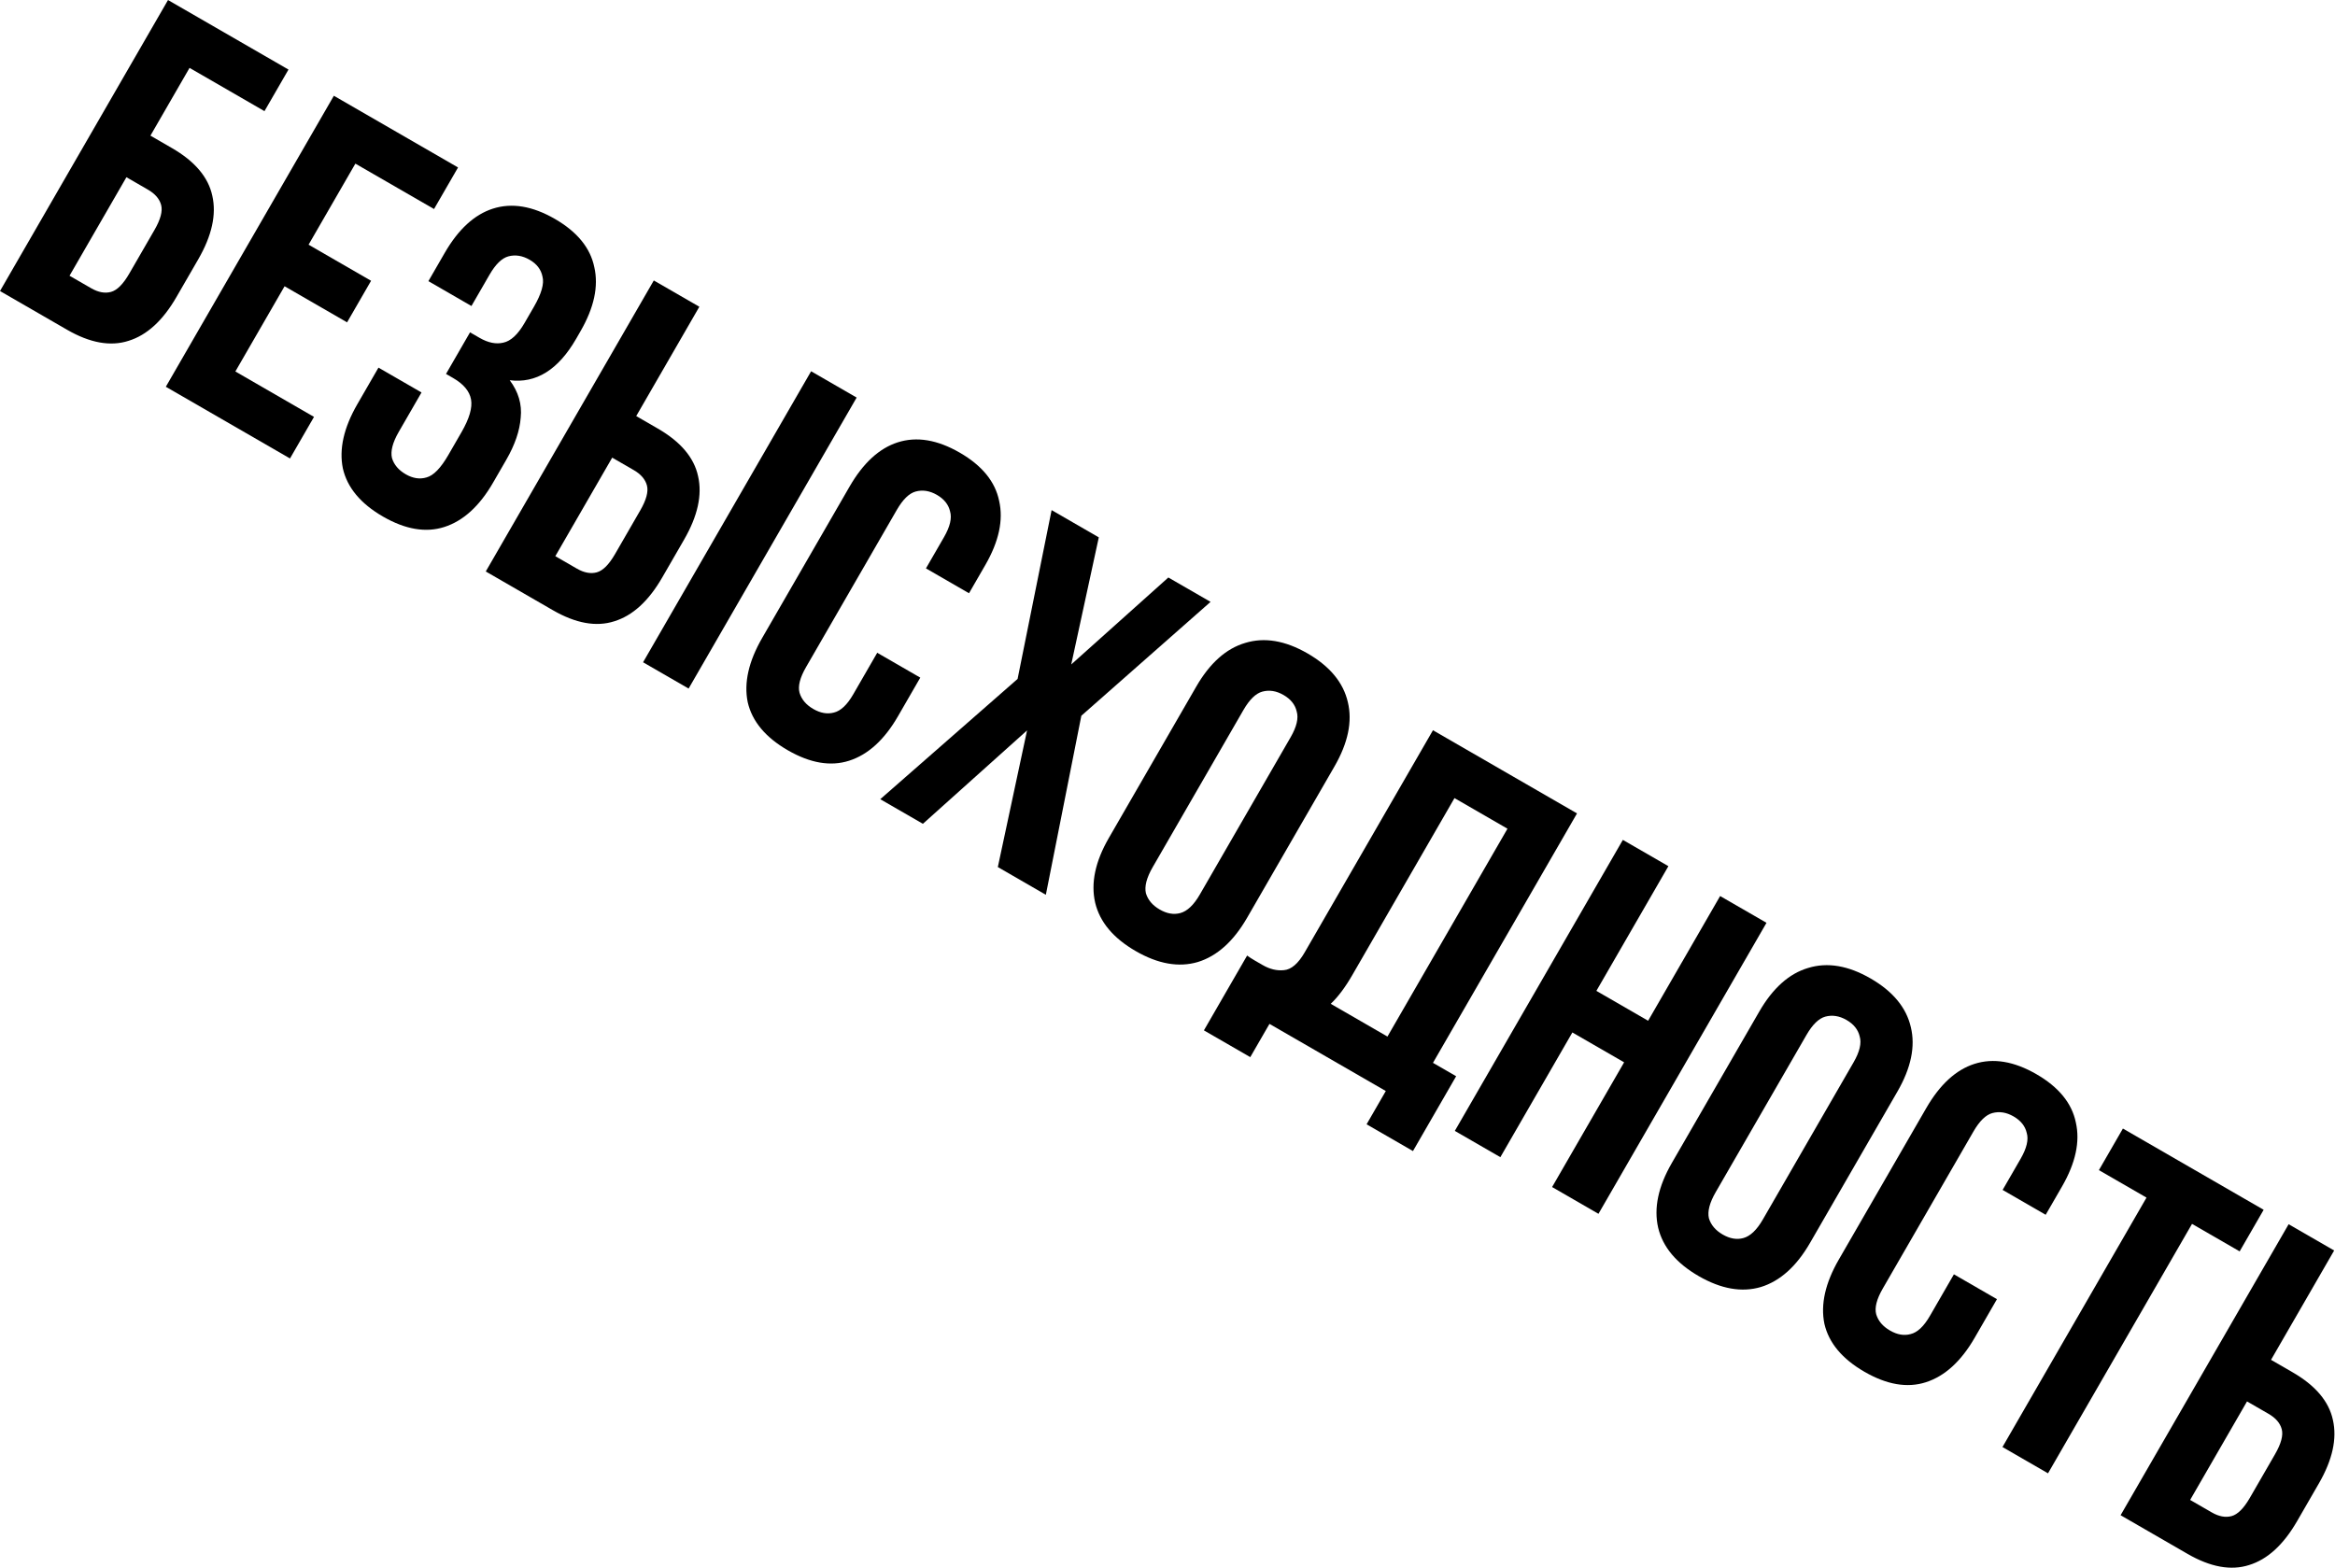 <?xml version="1.0" encoding="UTF-8"?> <svg xmlns="http://www.w3.org/2000/svg" viewBox="0 0 138.334 92.91" fill="none"><path d="M8.912 8.037L10.187 8.774C11.544 9.557 12.341 10.499 12.578 11.599C12.831 12.708 12.554 13.961 11.749 15.357L10.454 17.598C9.649 18.994 8.702 19.86 7.614 20.195C6.543 20.54 5.329 20.321 3.972 19.537L-0 17.244L9.954 0.002L17.091 4.122L15.668 6.585L11.23 4.022L8.912 8.037ZM5.394 17.074C5.82 17.32 6.213 17.394 6.574 17.296C6.936 17.198 7.297 16.837 7.657 16.213L9.151 13.627C9.511 13.003 9.643 12.51 9.547 12.148C9.451 11.786 9.19 11.482 8.765 11.237L7.49 10.5L4.119 16.338L5.394 17.074Z" fill="black"></path><path d="M18.281 14.498L21.984 16.636L20.562 19.099L16.859 16.961L13.944 22.01L18.603 24.701L17.181 27.164L9.824 22.916L19.779 5.674L27.136 9.922L25.714 12.385L21.054 9.695L18.281 14.498Z" fill="black"></path><path d="M31.636 18.169C32.081 17.397 32.249 16.804 32.139 16.39C32.056 15.969 31.801 15.636 31.376 15.391C30.951 15.146 30.532 15.079 30.118 15.19C29.731 15.295 29.357 15.66 28.997 16.284L27.93 18.131L25.38 16.658L26.347 14.983C27.153 13.588 28.104 12.714 29.201 12.362C30.324 12.003 31.547 12.206 32.872 12.97C34.196 13.735 34.975 14.688 35.209 15.831C35.469 16.966 35.196 18.232 34.39 19.627L34.135 20.071C33.073 21.91 31.761 22.729 30.198 22.528C30.714 23.22 30.931 23.958 30.849 24.742C30.792 25.52 30.508 26.352 29.996 27.239L29.214 28.593C28.408 29.989 27.444 30.866 26.321 31.225C25.224 31.577 24.014 31.371 22.689 30.607C21.365 29.842 20.573 28.892 20.313 27.756C20.079 26.614 20.364 25.345 21.17 23.949L22.422 21.782L24.972 23.254L23.621 25.594C23.261 26.218 23.128 26.732 23.221 27.137C23.34 27.534 23.613 27.855 24.038 28.101C24.463 28.346 24.874 28.408 25.271 28.287C25.684 28.175 26.113 27.734 26.559 26.962L27.341 25.607C27.806 24.803 27.994 24.156 27.906 23.667C27.817 23.178 27.463 22.754 26.841 22.396L26.424 22.155L27.846 19.692L28.41 20.017C28.917 20.31 29.385 20.405 29.815 20.303C30.261 20.21 30.683 19.819 31.081 19.129L31.636 18.169Z" fill="black"></path><path d="M34.174 33.69C34.599 33.936 34.993 34.01 35.354 33.912C35.716 33.814 36.077 33.453 36.437 32.829L37.93 30.243C38.291 29.619 38.423 29.126 38.327 28.764C38.23 28.402 37.97 28.098 37.545 27.853L36.269 27.116L32.899 32.954L34.174 33.69ZM28.779 33.86L38.734 16.618L41.432 18.175L37.692 24.653L38.967 25.39C40.324 26.173 41.121 27.115 41.357 28.215C41.611 29.324 41.334 30.577 40.528 31.973L39.234 34.214C38.428 35.61 37.482 36.476 36.394 36.811C35.323 37.156 34.109 36.937 32.752 36.154L28.779 33.86ZM48.053 21.998L50.751 23.556L40.796 40.798L38.098 39.24L48.053 21.998Z" fill="black"></path><path d="M54.521 40.15L53.198 42.441C52.392 43.836 51.428 44.714 50.305 45.073C49.208 45.425 47.998 45.218 46.673 44.454C45.349 43.689 44.557 42.739 44.297 41.604C44.063 40.461 44.349 39.192 45.155 37.797L50.331 28.831C51.137 27.435 52.088 26.561 53.185 26.209C54.308 25.85 55.531 26.053 56.856 26.818C58.18 27.582 58.959 28.536 59.193 29.678C59.453 30.814 59.18 32.079 58.375 33.475L57.408 35.15L54.857 33.677L55.924 31.83C56.284 31.206 56.405 30.695 56.285 30.298C56.192 29.894 55.932 29.569 55.507 29.323C55.082 29.078 54.663 29.011 54.25 29.123C53.862 29.227 53.488 29.592 53.128 30.216L47.753 39.527C47.392 40.151 47.264 40.656 47.367 41.044C47.486 41.442 47.758 41.763 48.183 42.008C48.608 42.254 49.015 42.324 49.402 42.22C49.806 42.124 50.188 41.765 50.548 41.141L51.97 38.677L54.521 40.15Z" fill="black"></path><path d="M71.718 35.661L64.063 42.408L61.96 53.017L59.115 51.374L60.847 43.277L54.676 48.811L52.15 47.353L60.286 40.227L62.301 30.224L65.097 31.839L63.464 39.369L69.217 34.217L71.718 35.661Z" fill="black"></path><path d="M68.288 51.383C67.928 52.007 67.795 52.521 67.888 52.925C68.008 53.323 68.28 53.644 68.705 53.889C69.13 54.135 69.536 54.205 69.924 54.1C70.337 53.989 70.724 53.621 71.084 52.997L76.459 43.686C76.82 43.062 76.94 42.551 76.821 42.154C76.727 41.75 76.468 41.425 76.043 41.18C75.618 40.934 75.199 40.867 74.785 40.979C74.398 41.084 74.024 41.448 73.664 42.072L68.288 51.383ZM70.867 40.687C71.672 39.291 72.64 38.427 73.77 38.094C74.909 37.744 76.141 37.952 77.465 38.716C78.789 39.481 79.585 40.444 79.852 41.605C80.128 42.75 79.863 44.02 79.057 45.416L73.881 54.382C73.075 55.778 72.103 56.65 70.964 57C69.834 57.333 68.607 57.117 67.283 56.352C65.958 55.588 65.158 54.633 64.882 53.488C64.615 52.327 64.884 51.049 65.69 49.653L70.867 40.687Z" fill="black"></path><path d="M73.884 56.617C74.022 56.718 74.172 56.816 74.336 56.91C74.499 57.005 74.655 57.094 74.802 57.179C75.227 57.425 75.648 57.526 76.066 57.482C76.499 57.448 76.911 57.094 77.299 56.421L84.894 43.268L93.428 48.195L84.895 62.974L86.268 63.767L83.709 68.201L80.962 66.615L82.1 64.644L75.208 60.666L74.071 62.636L71.324 61.05L73.884 56.617ZM80.111 57.782C79.694 58.504 79.269 59.069 78.838 59.477L82.198 61.417L89.308 49.101L86.169 47.288L80.111 57.782Z" fill="black"></path><path d="M88.887 68.563L86.189 67.006L96.144 49.764L98.842 51.321L94.575 58.71L97.641 60.48L101.907 53.091L104.654 54.677L94.699 71.919L91.952 70.333L96.219 62.943L93.153 61.174L88.887 68.563Z" fill="black"></path><path d="M101.642 70.64C101.282 71.264 101.149 71.778 101.242 72.182C101.362 72.579 101.634 72.901 102.059 73.146C102.484 73.392 102.89 73.462 103.278 73.357C103.691 73.246 104.078 72.878 104.438 72.254L109.813 62.943C110.174 62.319 110.294 61.808 110.175 61.411C110.081 61.007 109.822 60.682 109.397 60.436C108.972 60.191 108.552 60.124 108.139 60.236C107.752 60.341 107.378 60.705 107.018 61.329L101.642 70.64ZM104.221 59.944C105.026 58.548 105.994 57.684 107.124 57.351C108.263 57.001 109.495 57.209 110.819 57.973C112.143 58.738 112.939 59.701 113.206 60.862C113.482 62.007 113.217 63.277 112.412 64.673L107.235 73.639C106.429 75.035 105.457 75.907 104.318 76.257C103.188 76.59 101.961 76.374 100.637 75.61C99.313 74.845 98.512 73.89 98.236 72.745C97.969 71.584 98.238 70.306 99.044 68.91L104.221 59.944Z" fill="black"></path><path d="M118.307 76.977L116.985 79.268C116.179 80.663 115.214 81.541 114.092 81.9C112.995 82.252 111.784 82.045 110.46 81.281C109.136 80.516 108.343 79.566 108.083 78.431C107.849 77.288 108.135 76.019 108.941 74.624L114.117 65.658C114.923 64.262 115.874 63.388 116.971 63.036C118.094 62.677 119.318 62.88 120.642 63.645C121.966 64.409 122.745 65.363 122.98 66.505C123.24 67.641 122.967 68.906 122.161 70.302L121.194 71.977L118.643 70.504L119.71 68.657C120.07 68.033 120.191 67.522 120.071 67.125C119.978 66.721 119.719 66.396 119.293 66.15C118.868 65.905 118.449 65.838 118.036 65.95C117.649 66.054 117.275 66.419 116.914 67.043L111.539 76.353C111.179 76.977 111.05 77.484 111.153 77.871C111.272 78.269 111.545 78.59 111.97 78.835C112.395 79.081 112.801 79.151 113.188 79.046C113.592 78.951 113.974 78.592 114.335 77.968L115.757 75.504L118.307 76.977Z" fill="black"></path><path d="M125.769 66.867L134.107 71.681L132.685 74.145L129.864 72.516L121.332 87.295L118.634 85.738L127.167 70.959L124.347 69.331L125.769 66.867Z" fill="black"></path><path d="M131.027 89.608C131.452 89.854 131.846 89.928 132.207 89.83C132.569 89.732 132.93 89.371 133.29 88.747L134.783 86.161C135.143 85.537 135.275 85.044 135.179 84.682C135.083 84.32 134.822 84.016 134.397 83.771L133.122 83.035L129.752 88.872L131.027 89.608ZM125.632 89.778L135.587 72.536L138.284 74.093L134.544 80.571L135.82 81.308C137.177 82.091 137.973 83.033 138.21 84.133C138.463 85.242 138.187 86.495 137.381 87.891L136.087 90.132C135.281 91.528 134.335 92.394 133.247 92.729C132.176 93.074 130.962 92.855 129.605 92.072L125.632 89.778Z" fill="black"></path></svg> 